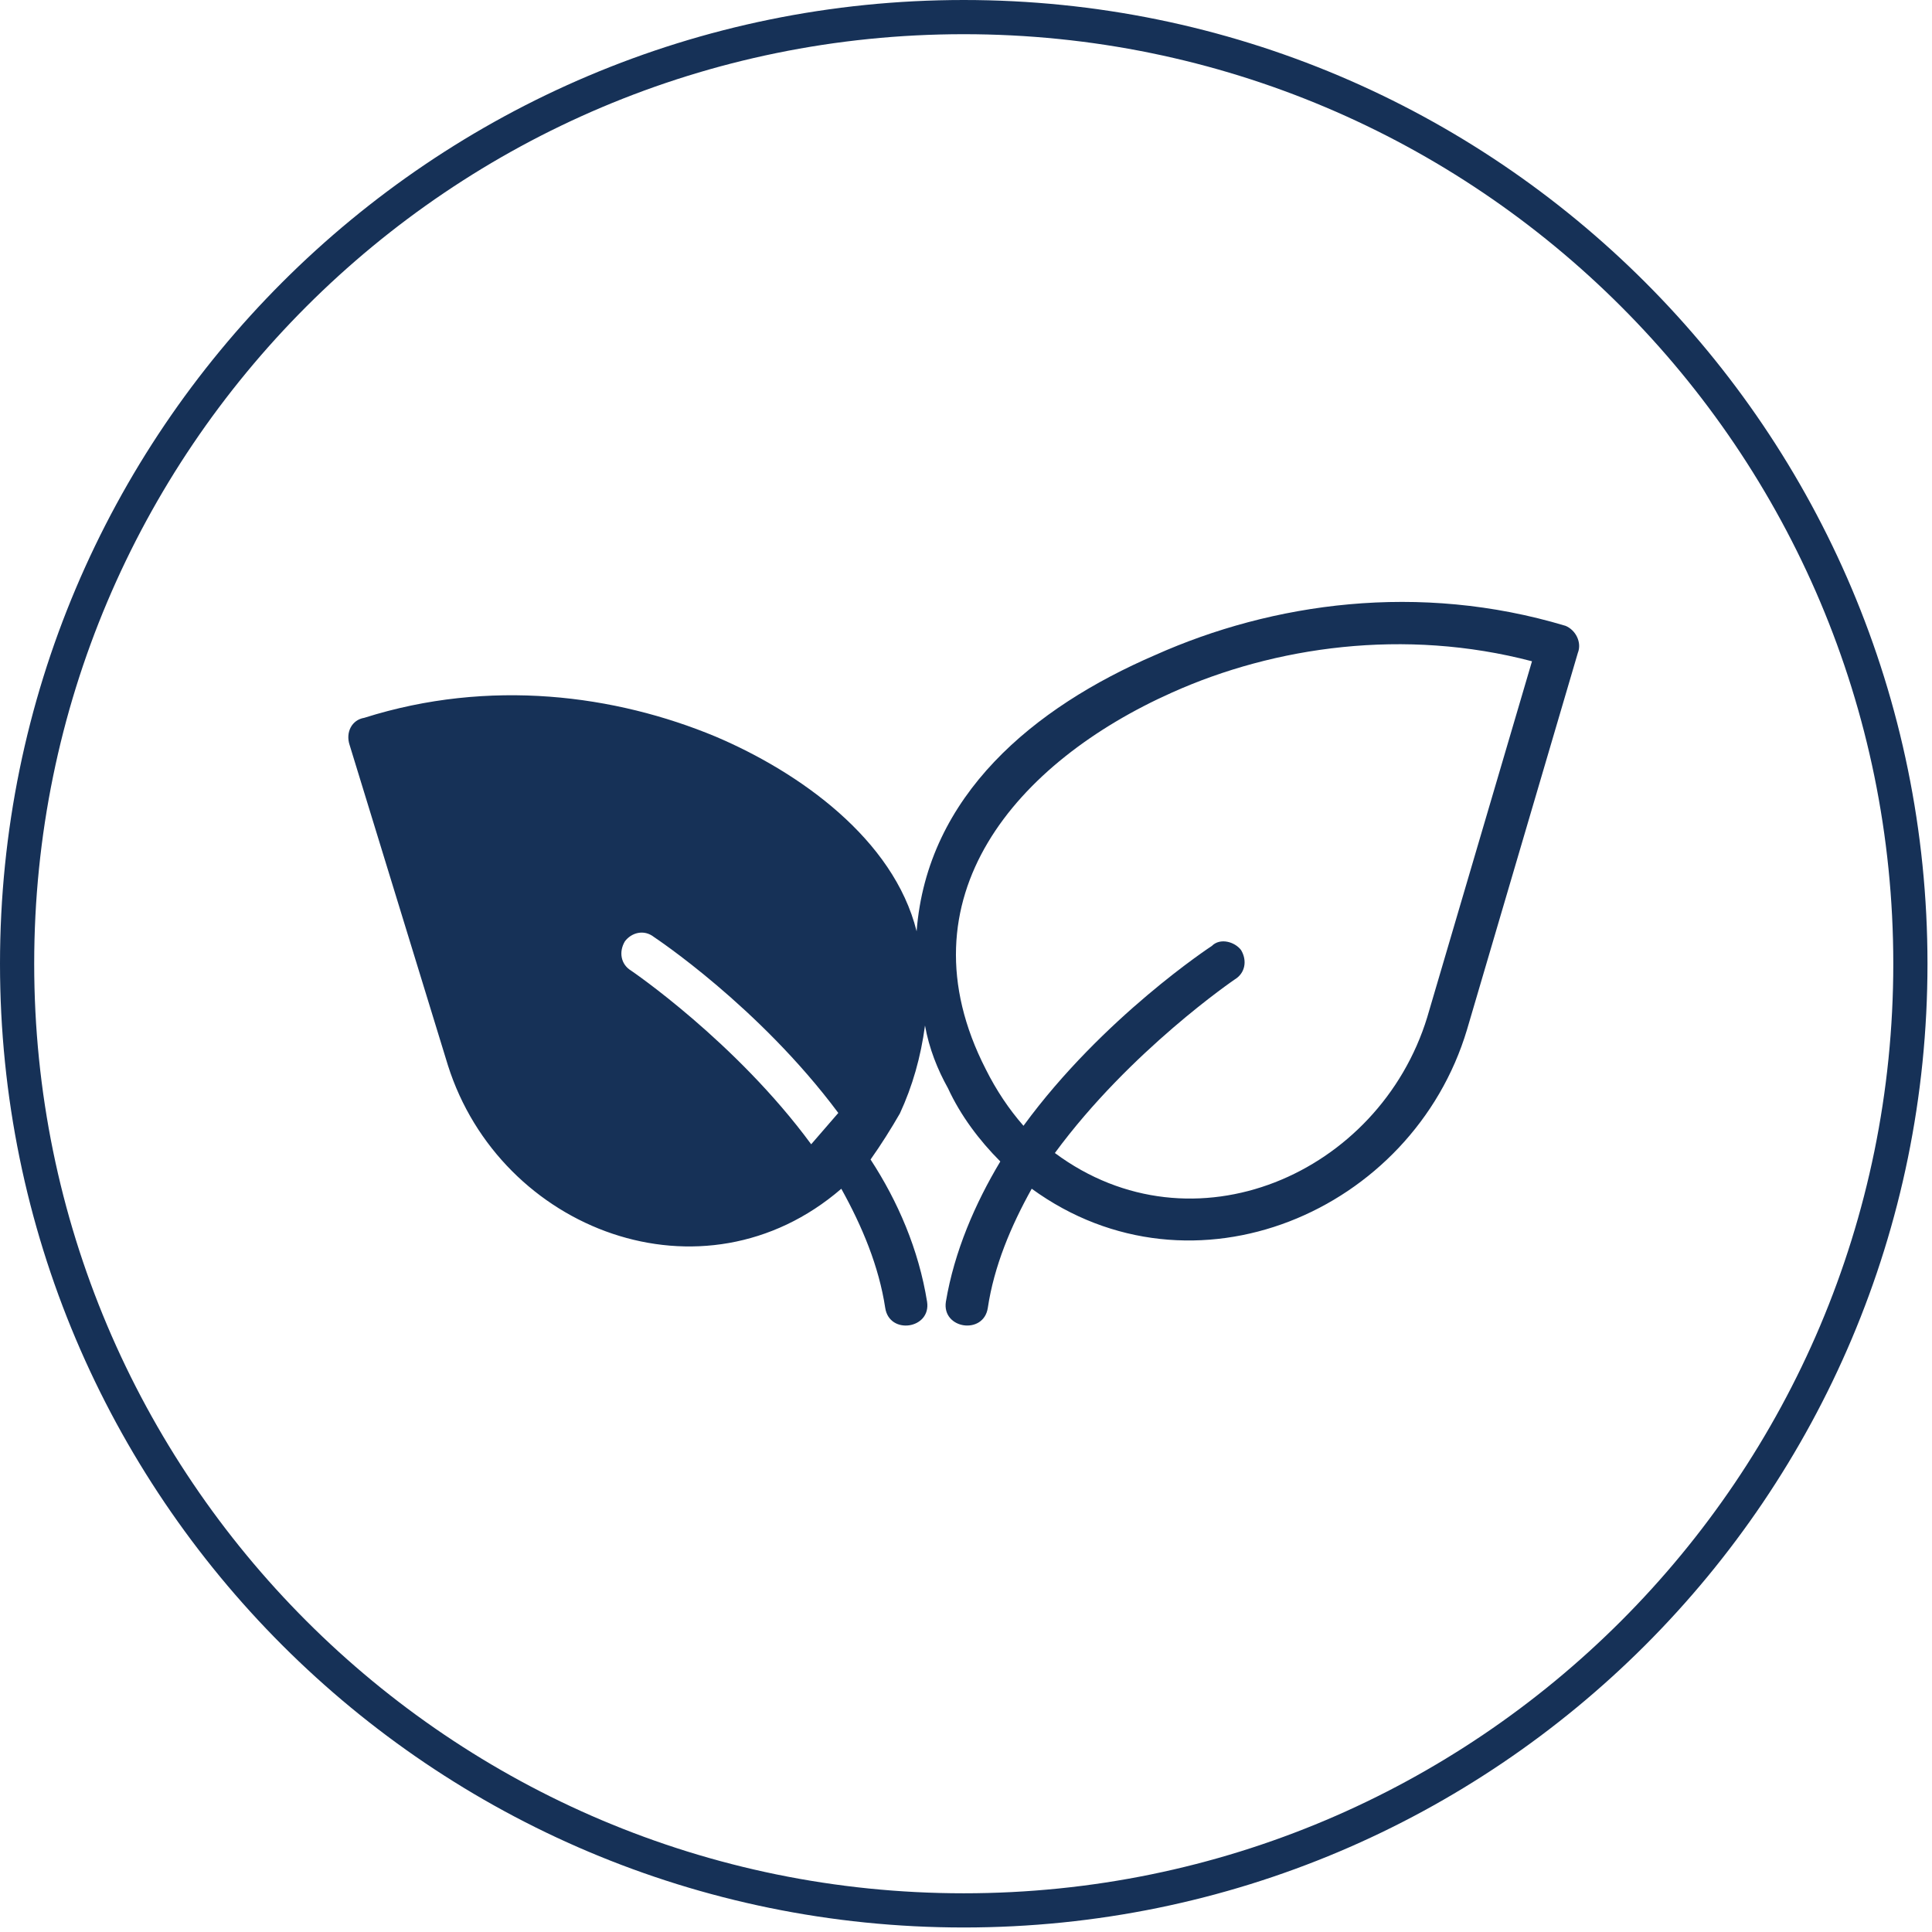 <svg width="113" height="113" viewBox="0 0 113 113" fill="none" xmlns="http://www.w3.org/2000/svg">
<path d="M56.368 111.736C86.947 111.736 111.736 86.947 111.736 56.368C111.736 25.789 86.947 1 56.368 1C25.789 1 1 25.789 1 56.368C1 86.947 25.789 111.736 56.368 111.736Z" stroke="#163157" stroke-width="2" stroke-linecap="round" stroke-linejoin="round"/>
<path d="M91.555 36.601C82.988 34.028 74.42 35.252 67.567 38.312C60.465 41.371 54.224 46.513 53.612 54.47C52.268 49.078 46.756 45.164 41.859 43.084C35.99 40.639 28.642 39.662 21.303 41.985C20.57 42.105 20.204 42.842 20.449 43.575L26.198 62.309C29.257 71.972 41.127 76.501 49.207 69.529C50.427 71.726 51.405 74.059 51.776 76.501C52.021 78.095 54.466 77.73 54.224 76.139C53.732 73.08 52.513 70.261 50.918 67.818C51.529 66.956 52.141 65.982 52.633 65.124C53.37 63.533 53.857 61.822 54.102 59.982C54.344 61.33 54.834 62.554 55.448 63.653C56.18 65.244 57.283 66.709 58.507 67.933C57.038 70.381 55.815 73.2 55.323 76.138C55.081 77.729 57.529 78.094 57.775 76.5C58.142 74.055 59.119 71.73 60.343 69.527C69.768 76.383 82.618 70.874 85.803 60.222L92.285 38.19C92.531 37.578 92.165 36.844 91.553 36.599L91.555 36.601ZM47.445 66.927C43.04 60.931 36.916 56.773 36.916 56.773C36.304 56.403 36.184 55.669 36.549 55.058C36.916 54.566 37.653 54.324 38.265 54.816C38.265 54.816 44.384 58.854 49.031 65.095L47.445 66.927ZM83.48 59.487C80.669 68.667 69.775 73.437 61.698 67.438C66.103 61.443 72.222 57.284 72.222 57.284C72.834 56.914 72.954 56.18 72.589 55.569C72.222 55.082 71.365 54.835 70.878 55.327C70.878 55.327 64.508 59.49 59.862 65.846C59.005 64.867 58.272 63.768 57.66 62.545C52.518 52.507 59.491 44.548 68.551 40.505C74.546 37.815 82.136 36.716 89.604 38.677L83.48 59.485V59.487Z" fill="#163157"/>
</svg>
